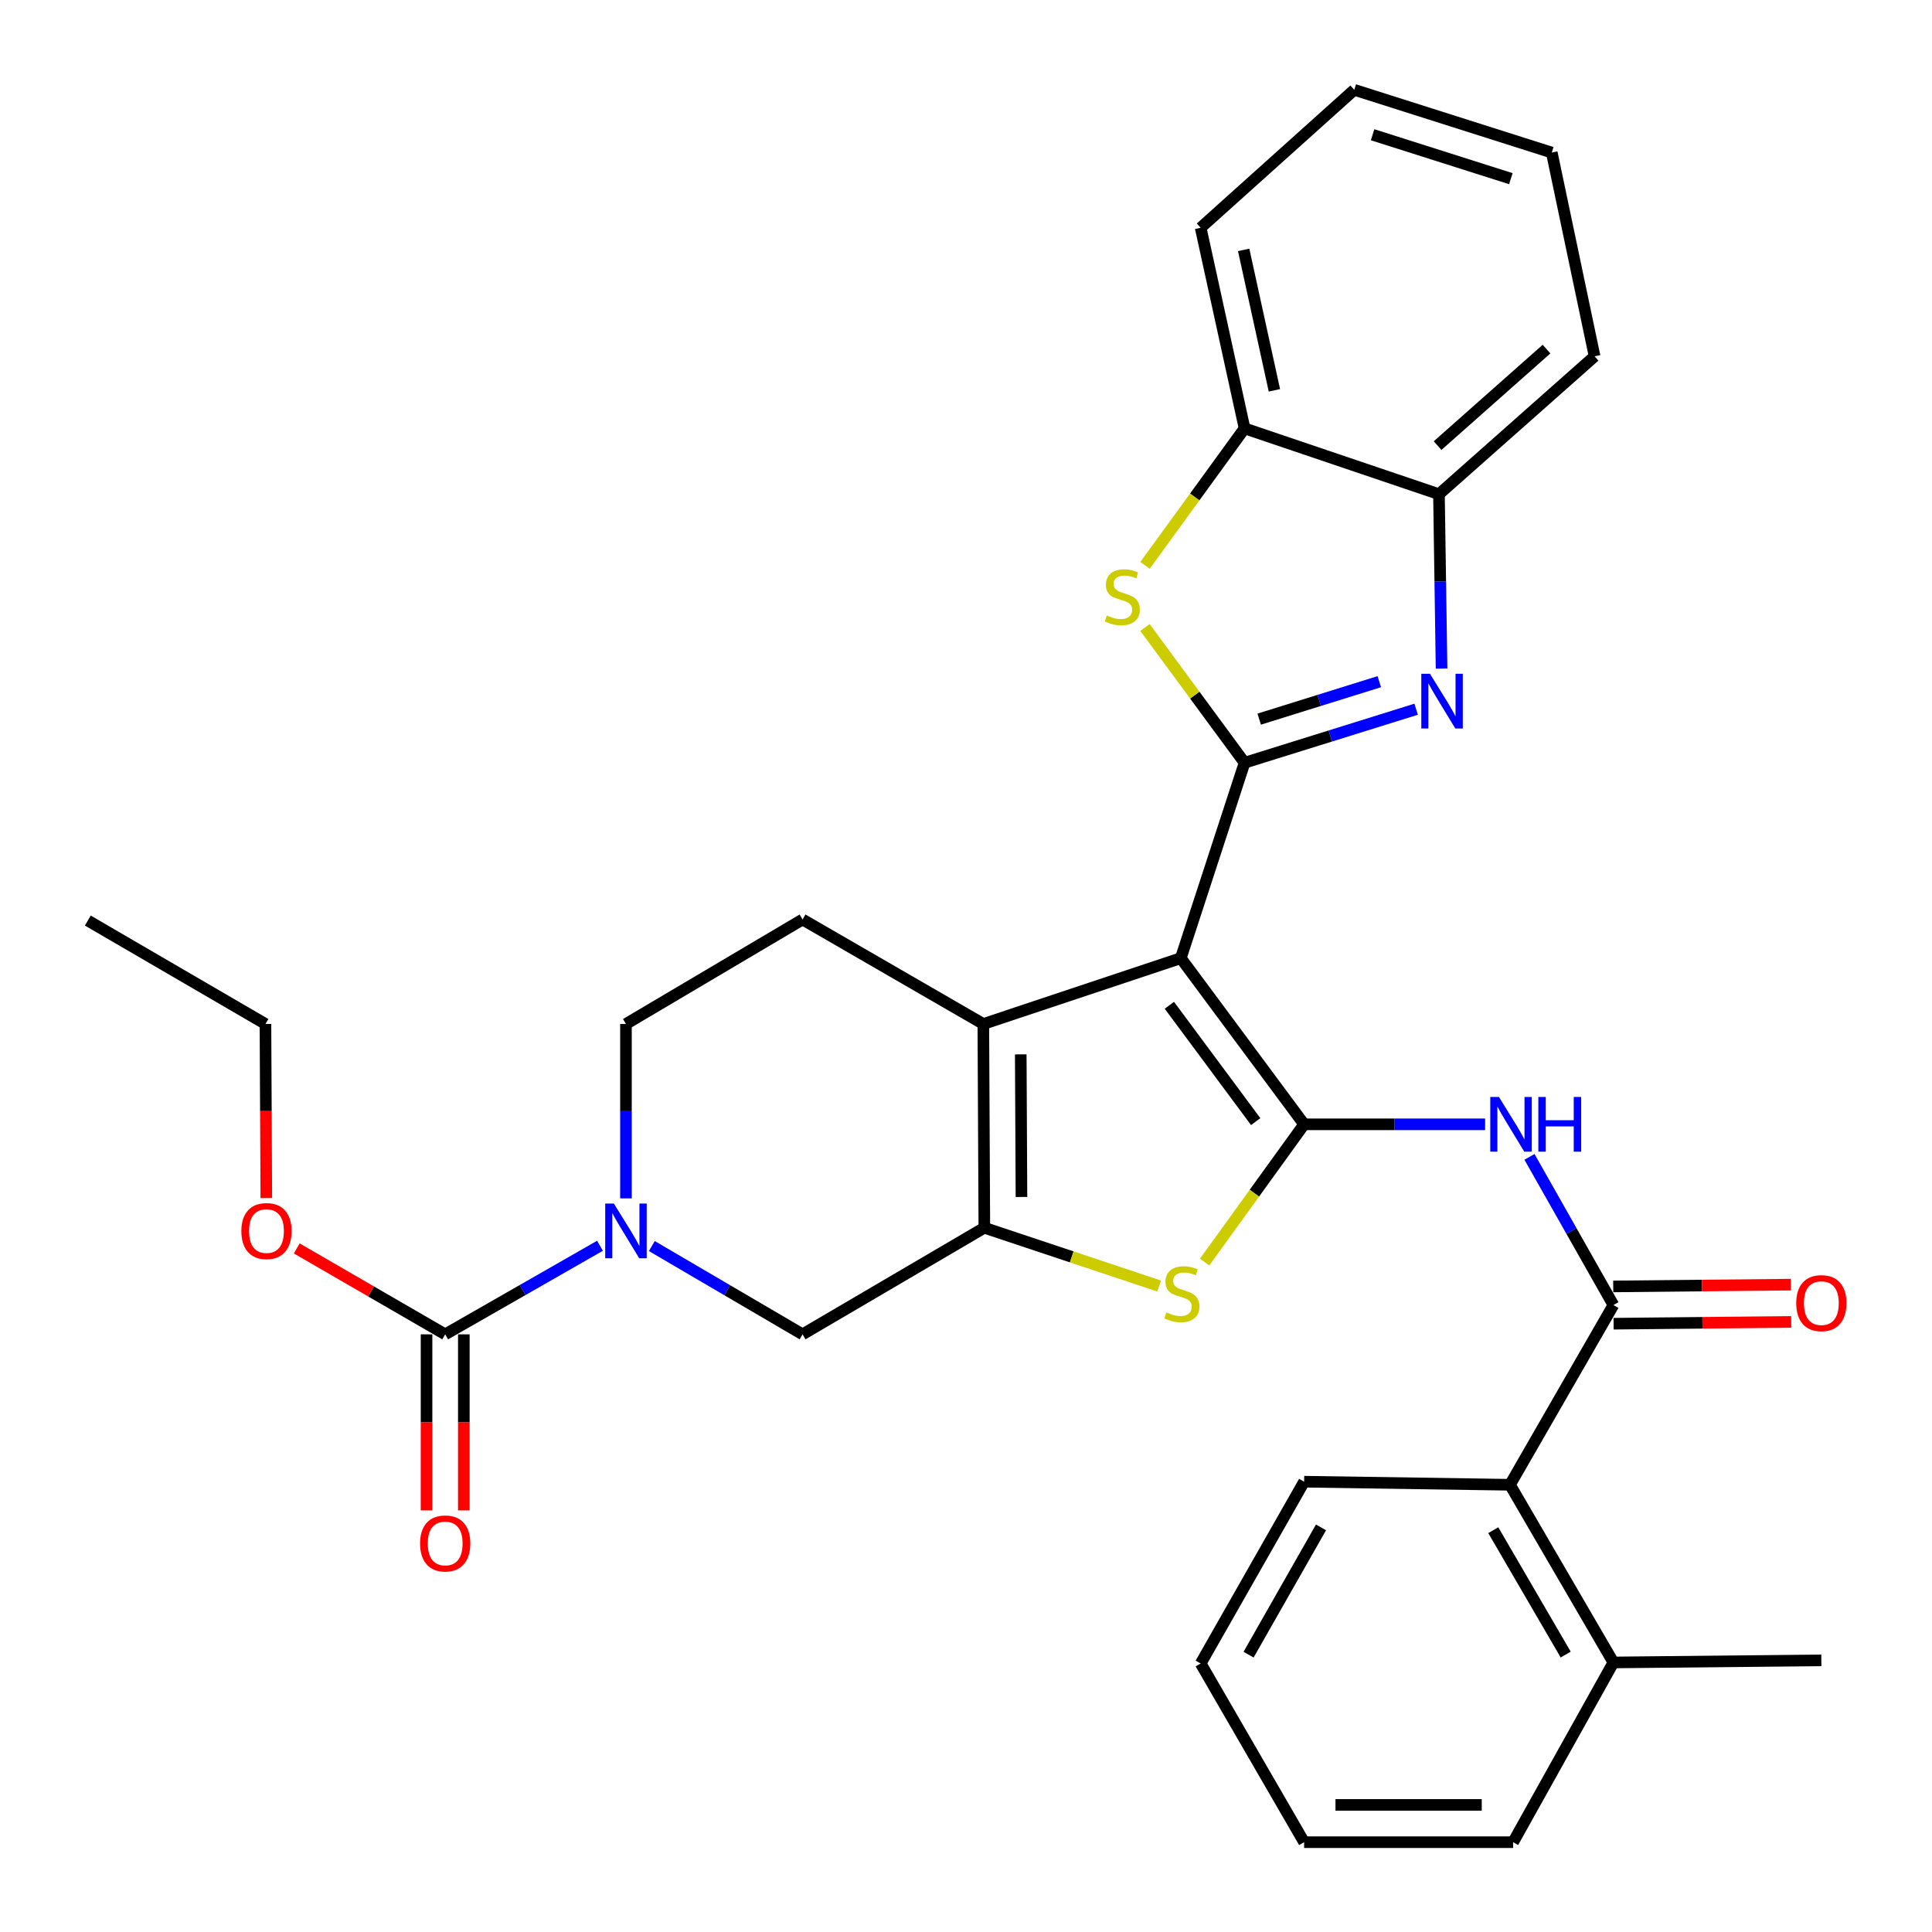 <?xml version='1.0' encoding='iso-8859-1'?>
<svg version='1.1' baseProfile='full'
              xmlns='http://www.w3.org/2000/svg'
                      xmlns:rdkit='http://www.rdkit.org/xml'
                      xmlns:xlink='http://www.w3.org/1999/xlink'
                  xml:space='preserve'
width='1000px' height='1000px' viewBox='0 0 1000 1000'>
<!-- END OF HEADER -->
<rect style='opacity:1.0;fill:#FFFFFF;stroke:none' width='1000' height='1000' x='0' y='0'> </rect>
<path class='bond-0' d='M 611.184,495.938 L 675.014,581.945' style='fill:none;fill-rule:evenodd;stroke:#000000;stroke-width:6px;stroke-linecap:butt;stroke-linejoin:miter;stroke-opacity:1' />
<path class='bond-0' d='M 605.265,520.337 L 649.946,580.543' style='fill:none;fill-rule:evenodd;stroke:#000000;stroke-width:6px;stroke-linecap:butt;stroke-linejoin:miter;stroke-opacity:1' />
<path class='bond-1' d='M 611.184,495.938 L 644.187,394.795' style='fill:none;fill-rule:evenodd;stroke:#000000;stroke-width:6px;stroke-linecap:butt;stroke-linejoin:miter;stroke-opacity:1' />
<path class='bond-3' d='M 611.184,495.938 L 508.969,530.013' style='fill:none;fill-rule:evenodd;stroke:#000000;stroke-width:6px;stroke-linecap:butt;stroke-linejoin:miter;stroke-opacity:1' />
<path class='bond-5' d='M 675.014,581.945 L 649.263,617.597' style='fill:none;fill-rule:evenodd;stroke:#000000;stroke-width:6px;stroke-linecap:butt;stroke-linejoin:miter;stroke-opacity:1' />
<path class='bond-5' d='M 649.263,617.597 L 623.512,653.249' style='fill:none;fill-rule:evenodd;stroke:#CCCC00;stroke-width:6px;stroke-linecap:butt;stroke-linejoin:miter;stroke-opacity:1' />
<path class='bond-6' d='M 675.014,581.945 L 721.851,581.945' style='fill:none;fill-rule:evenodd;stroke:#000000;stroke-width:6px;stroke-linecap:butt;stroke-linejoin:miter;stroke-opacity:1' />
<path class='bond-6' d='M 721.851,581.945 L 768.689,581.945' style='fill:none;fill-rule:evenodd;stroke:#0000FF;stroke-width:6px;stroke-linecap:butt;stroke-linejoin:miter;stroke-opacity:1' />
<path class='bond-4' d='M 644.187,394.795 L 688.586,380.943' style='fill:none;fill-rule:evenodd;stroke:#000000;stroke-width:6px;stroke-linecap:butt;stroke-linejoin:miter;stroke-opacity:1' />
<path class='bond-4' d='M 688.586,380.943 L 732.985,367.092' style='fill:none;fill-rule:evenodd;stroke:#0000FF;stroke-width:6px;stroke-linecap:butt;stroke-linejoin:miter;stroke-opacity:1' />
<path class='bond-4' d='M 651.76,372.221 L 682.84,362.525' style='fill:none;fill-rule:evenodd;stroke:#000000;stroke-width:6px;stroke-linecap:butt;stroke-linejoin:miter;stroke-opacity:1' />
<path class='bond-4' d='M 682.84,362.525 L 713.919,352.829' style='fill:none;fill-rule:evenodd;stroke:#0000FF;stroke-width:6px;stroke-linecap:butt;stroke-linejoin:miter;stroke-opacity:1' />
<path class='bond-7' d='M 644.187,394.795 L 618.414,359.786' style='fill:none;fill-rule:evenodd;stroke:#000000;stroke-width:6px;stroke-linecap:butt;stroke-linejoin:miter;stroke-opacity:1' />
<path class='bond-7' d='M 618.414,359.786 L 592.641,324.778' style='fill:none;fill-rule:evenodd;stroke:#CCCC00;stroke-width:6px;stroke-linecap:butt;stroke-linejoin:miter;stroke-opacity:1' />
<path class='bond-2' d='M 509.494,635.475 L 508.969,530.013' style='fill:none;fill-rule:evenodd;stroke:#000000;stroke-width:6px;stroke-linecap:butt;stroke-linejoin:miter;stroke-opacity:1' />
<path class='bond-2' d='M 528.709,619.56 L 528.341,545.736' style='fill:none;fill-rule:evenodd;stroke:#000000;stroke-width:6px;stroke-linecap:butt;stroke-linejoin:miter;stroke-opacity:1' />
<path class='bond-11' d='M 509.494,635.475 L 415.404,690.656' style='fill:none;fill-rule:evenodd;stroke:#000000;stroke-width:6px;stroke-linecap:butt;stroke-linejoin:miter;stroke-opacity:1' />
<path class='bond-32' d='M 509.494,635.475 L 554.725,650.555' style='fill:none;fill-rule:evenodd;stroke:#000000;stroke-width:6px;stroke-linecap:butt;stroke-linejoin:miter;stroke-opacity:1' />
<path class='bond-32' d='M 554.725,650.555 L 599.956,665.636' style='fill:none;fill-rule:evenodd;stroke:#CCCC00;stroke-width:6px;stroke-linecap:butt;stroke-linejoin:miter;stroke-opacity:1' />
<path class='bond-15' d='M 508.969,530.013 L 415.404,475.926' style='fill:none;fill-rule:evenodd;stroke:#000000;stroke-width:6px;stroke-linecap:butt;stroke-linejoin:miter;stroke-opacity:1' />
<path class='bond-12' d='M 746.151,346.068 L 745.477,300.931' style='fill:none;fill-rule:evenodd;stroke:#0000FF;stroke-width:6px;stroke-linecap:butt;stroke-linejoin:miter;stroke-opacity:1' />
<path class='bond-12' d='M 745.477,300.931 L 744.804,255.793' style='fill:none;fill-rule:evenodd;stroke:#000000;stroke-width:6px;stroke-linecap:butt;stroke-linejoin:miter;stroke-opacity:1' />
<path class='bond-9' d='M 791.65,598.793 L 813.375,637.146' style='fill:none;fill-rule:evenodd;stroke:#0000FF;stroke-width:6px;stroke-linecap:butt;stroke-linejoin:miter;stroke-opacity:1' />
<path class='bond-9' d='M 813.375,637.146 L 835.1,675.499' style='fill:none;fill-rule:evenodd;stroke:#000000;stroke-width:6px;stroke-linecap:butt;stroke-linejoin:miter;stroke-opacity:1' />
<path class='bond-13' d='M 592.664,292.622 L 618.425,257.175' style='fill:none;fill-rule:evenodd;stroke:#CCCC00;stroke-width:6px;stroke-linecap:butt;stroke-linejoin:miter;stroke-opacity:1' />
<path class='bond-13' d='M 618.425,257.175 L 644.187,221.729' style='fill:none;fill-rule:evenodd;stroke:#000000;stroke-width:6px;stroke-linecap:butt;stroke-linejoin:miter;stroke-opacity:1' />
<path class='bond-8' d='M 323.994,620.278 L 323.994,575.145' style='fill:none;fill-rule:evenodd;stroke:#0000FF;stroke-width:6px;stroke-linecap:butt;stroke-linejoin:miter;stroke-opacity:1' />
<path class='bond-8' d='M 323.994,575.145 L 323.994,530.013' style='fill:none;fill-rule:evenodd;stroke:#000000;stroke-width:6px;stroke-linecap:butt;stroke-linejoin:miter;stroke-opacity:1' />
<path class='bond-10' d='M 310.559,644.803 L 270.494,667.729' style='fill:none;fill-rule:evenodd;stroke:#0000FF;stroke-width:6px;stroke-linecap:butt;stroke-linejoin:miter;stroke-opacity:1' />
<path class='bond-10' d='M 270.494,667.729 L 230.429,690.656' style='fill:none;fill-rule:evenodd;stroke:#000000;stroke-width:6px;stroke-linecap:butt;stroke-linejoin:miter;stroke-opacity:1' />
<path class='bond-33' d='M 337.382,644.957 L 376.393,667.806' style='fill:none;fill-rule:evenodd;stroke:#0000FF;stroke-width:6px;stroke-linecap:butt;stroke-linejoin:miter;stroke-opacity:1' />
<path class='bond-33' d='M 376.393,667.806 L 415.404,690.656' style='fill:none;fill-rule:evenodd;stroke:#000000;stroke-width:6px;stroke-linecap:butt;stroke-linejoin:miter;stroke-opacity:1' />
<path class='bond-14' d='M 835.1,675.499 L 781.559,768.517' style='fill:none;fill-rule:evenodd;stroke:#000000;stroke-width:6px;stroke-linecap:butt;stroke-linejoin:miter;stroke-opacity:1' />
<path class='bond-17' d='M 835.197,685.146 L 881.165,684.683' style='fill:none;fill-rule:evenodd;stroke:#000000;stroke-width:6px;stroke-linecap:butt;stroke-linejoin:miter;stroke-opacity:1' />
<path class='bond-17' d='M 881.165,684.683 L 927.134,684.221' style='fill:none;fill-rule:evenodd;stroke:#FF0000;stroke-width:6px;stroke-linecap:butt;stroke-linejoin:miter;stroke-opacity:1' />
<path class='bond-17' d='M 835.003,665.853 L 880.971,665.391' style='fill:none;fill-rule:evenodd;stroke:#000000;stroke-width:6px;stroke-linecap:butt;stroke-linejoin:miter;stroke-opacity:1' />
<path class='bond-17' d='M 880.971,665.391 L 926.94,664.928' style='fill:none;fill-rule:evenodd;stroke:#FF0000;stroke-width:6px;stroke-linecap:butt;stroke-linejoin:miter;stroke-opacity:1' />
<path class='bond-18' d='M 220.782,690.656 L 220.782,736.22' style='fill:none;fill-rule:evenodd;stroke:#000000;stroke-width:6px;stroke-linecap:butt;stroke-linejoin:miter;stroke-opacity:1' />
<path class='bond-18' d='M 220.782,736.22 L 220.782,781.785' style='fill:none;fill-rule:evenodd;stroke:#FF0000;stroke-width:6px;stroke-linecap:butt;stroke-linejoin:miter;stroke-opacity:1' />
<path class='bond-18' d='M 240.076,690.656 L 240.076,736.22' style='fill:none;fill-rule:evenodd;stroke:#000000;stroke-width:6px;stroke-linecap:butt;stroke-linejoin:miter;stroke-opacity:1' />
<path class='bond-18' d='M 240.076,736.22 L 240.076,781.785' style='fill:none;fill-rule:evenodd;stroke:#FF0000;stroke-width:6px;stroke-linecap:butt;stroke-linejoin:miter;stroke-opacity:1' />
<path class='bond-20' d='M 230.429,690.656 L 192.014,668.421' style='fill:none;fill-rule:evenodd;stroke:#000000;stroke-width:6px;stroke-linecap:butt;stroke-linejoin:miter;stroke-opacity:1' />
<path class='bond-20' d='M 192.014,668.421 L 153.598,646.186' style='fill:none;fill-rule:evenodd;stroke:#FF0000;stroke-width:6px;stroke-linecap:butt;stroke-linejoin:miter;stroke-opacity:1' />
<path class='bond-22' d='M 744.804,255.793 L 825.356,184.427' style='fill:none;fill-rule:evenodd;stroke:#000000;stroke-width:6px;stroke-linecap:butt;stroke-linejoin:miter;stroke-opacity:1' />
<path class='bond-22' d='M 744.093,230.647 L 800.479,180.69' style='fill:none;fill-rule:evenodd;stroke:#000000;stroke-width:6px;stroke-linecap:butt;stroke-linejoin:miter;stroke-opacity:1' />
<path class='bond-34' d='M 744.804,255.793 L 644.187,221.729' style='fill:none;fill-rule:evenodd;stroke:#000000;stroke-width:6px;stroke-linecap:butt;stroke-linejoin:miter;stroke-opacity:1' />
<path class='bond-23' d='M 644.187,221.729 L 621.463,117.895' style='fill:none;fill-rule:evenodd;stroke:#000000;stroke-width:6px;stroke-linecap:butt;stroke-linejoin:miter;stroke-opacity:1' />
<path class='bond-23' d='M 659.626,202.029 L 643.719,129.345' style='fill:none;fill-rule:evenodd;stroke:#000000;stroke-width:6px;stroke-linecap:butt;stroke-linejoin:miter;stroke-opacity:1' />
<path class='bond-19' d='M 781.559,768.517 L 835.1,860.485' style='fill:none;fill-rule:evenodd;stroke:#000000;stroke-width:6px;stroke-linecap:butt;stroke-linejoin:miter;stroke-opacity:1' />
<path class='bond-19' d='M 772.916,792.02 L 810.395,856.397' style='fill:none;fill-rule:evenodd;stroke:#000000;stroke-width:6px;stroke-linecap:butt;stroke-linejoin:miter;stroke-opacity:1' />
<path class='bond-21' d='M 781.559,768.517 L 675.014,766.92' style='fill:none;fill-rule:evenodd;stroke:#000000;stroke-width:6px;stroke-linecap:butt;stroke-linejoin:miter;stroke-opacity:1' />
<path class='bond-16' d='M 415.404,475.926 L 323.994,530.013' style='fill:none;fill-rule:evenodd;stroke:#000000;stroke-width:6px;stroke-linecap:butt;stroke-linejoin:miter;stroke-opacity:1' />
<path class='bond-24' d='M 835.1,860.485 L 942.728,859.392' style='fill:none;fill-rule:evenodd;stroke:#000000;stroke-width:6px;stroke-linecap:butt;stroke-linejoin:miter;stroke-opacity:1' />
<path class='bond-25' d='M 835.1,860.485 L 783.178,953.514' style='fill:none;fill-rule:evenodd;stroke:#000000;stroke-width:6px;stroke-linecap:butt;stroke-linejoin:miter;stroke-opacity:1' />
<path class='bond-26' d='M 137.843,620.118 L 137.622,575.065' style='fill:none;fill-rule:evenodd;stroke:#FF0000;stroke-width:6px;stroke-linecap:butt;stroke-linejoin:miter;stroke-opacity:1' />
<path class='bond-26' d='M 137.622,575.065 L 137.401,530.013' style='fill:none;fill-rule:evenodd;stroke:#000000;stroke-width:6px;stroke-linecap:butt;stroke-linejoin:miter;stroke-opacity:1' />
<path class='bond-28' d='M 675.014,766.92 L 621.463,861.021' style='fill:none;fill-rule:evenodd;stroke:#000000;stroke-width:6px;stroke-linecap:butt;stroke-linejoin:miter;stroke-opacity:1' />
<path class='bond-28' d='M 683.75,790.578 L 646.264,856.449' style='fill:none;fill-rule:evenodd;stroke:#000000;stroke-width:6px;stroke-linecap:butt;stroke-linejoin:miter;stroke-opacity:1' />
<path class='bond-30' d='M 825.356,184.427 L 803.19,78.964' style='fill:none;fill-rule:evenodd;stroke:#000000;stroke-width:6px;stroke-linecap:butt;stroke-linejoin:miter;stroke-opacity:1' />
<path class='bond-29' d='M 621.463,117.895 L 700.964,46.486' style='fill:none;fill-rule:evenodd;stroke:#000000;stroke-width:6px;stroke-linecap:butt;stroke-linejoin:miter;stroke-opacity:1' />
<path class='bond-36' d='M 783.178,953.514 L 675.014,953.514' style='fill:none;fill-rule:evenodd;stroke:#000000;stroke-width:6px;stroke-linecap:butt;stroke-linejoin:miter;stroke-opacity:1' />
<path class='bond-36' d='M 766.953,934.22 L 691.239,934.22' style='fill:none;fill-rule:evenodd;stroke:#000000;stroke-width:6px;stroke-linecap:butt;stroke-linejoin:miter;stroke-opacity:1' />
<path class='bond-27' d='M 137.401,530.013 L 45.455,476.483' style='fill:none;fill-rule:evenodd;stroke:#000000;stroke-width:6px;stroke-linecap:butt;stroke-linejoin:miter;stroke-opacity:1' />
<path class='bond-31' d='M 621.463,861.021 L 675.014,953.514' style='fill:none;fill-rule:evenodd;stroke:#000000;stroke-width:6px;stroke-linecap:butt;stroke-linejoin:miter;stroke-opacity:1' />
<path class='bond-35' d='M 700.964,46.486 L 803.19,78.964' style='fill:none;fill-rule:evenodd;stroke:#000000;stroke-width:6px;stroke-linecap:butt;stroke-linejoin:miter;stroke-opacity:1' />
<path class='bond-35' d='M 710.456,69.746 L 782.014,92.481' style='fill:none;fill-rule:evenodd;stroke:#000000;stroke-width:6px;stroke-linecap:butt;stroke-linejoin:miter;stroke-opacity:1' />
<path  class='atom-5' d='M 740.142 348.746
L 749.422 363.746
Q 750.342 365.226, 751.822 367.906
Q 753.302 370.586, 753.382 370.746
L 753.382 348.746
L 757.142 348.746
L 757.142 377.066
L 753.262 377.066
L 743.302 360.666
Q 742.142 358.746, 740.902 356.546
Q 739.702 354.346, 739.342 353.666
L 739.342 377.066
L 735.662 377.066
L 735.662 348.746
L 740.142 348.746
' fill='#0000FF'/>
<path  class='atom-6' d='M 603.73 679.281
Q 604.05 679.401, 605.37 679.961
Q 606.69 680.521, 608.13 680.881
Q 609.61 681.201, 611.05 681.201
Q 613.73 681.201, 615.29 679.921
Q 616.85 678.601, 616.85 676.321
Q 616.85 674.761, 616.05 673.801
Q 615.29 672.841, 614.09 672.321
Q 612.89 671.801, 610.89 671.201
Q 608.37 670.441, 606.85 669.721
Q 605.37 669.001, 604.29 667.481
Q 603.25 665.961, 603.25 663.401
Q 603.25 659.841, 605.65 657.641
Q 608.09 655.441, 612.89 655.441
Q 616.17 655.441, 619.89 657.001
L 618.97 660.081
Q 615.57 658.681, 613.01 658.681
Q 610.25 658.681, 608.73 659.841
Q 607.21 660.961, 607.25 662.921
Q 607.25 664.441, 608.01 665.361
Q 608.81 666.281, 609.93 666.801
Q 611.09 667.321, 613.01 667.921
Q 615.57 668.721, 617.09 669.521
Q 618.61 670.321, 619.69 671.961
Q 620.81 673.561, 620.81 676.321
Q 620.81 680.241, 618.17 682.361
Q 615.57 684.441, 611.21 684.441
Q 608.69 684.441, 606.77 683.881
Q 604.89 683.361, 602.65 682.441
L 603.73 679.281
' fill='#CCCC00'/>
<path  class='atom-7' d='M 775.846 567.785
L 785.126 582.785
Q 786.046 584.265, 787.526 586.945
Q 789.006 589.625, 789.086 589.785
L 789.086 567.785
L 792.846 567.785
L 792.846 596.105
L 788.966 596.105
L 779.006 579.705
Q 777.846 577.785, 776.606 575.585
Q 775.406 573.385, 775.046 572.705
L 775.046 596.105
L 771.366 596.105
L 771.366 567.785
L 775.846 567.785
' fill='#0000FF'/>
<path  class='atom-7' d='M 796.246 567.785
L 800.086 567.785
L 800.086 579.825
L 814.566 579.825
L 814.566 567.785
L 818.406 567.785
L 818.406 596.105
L 814.566 596.105
L 814.566 583.025
L 800.086 583.025
L 800.086 596.105
L 796.246 596.105
L 796.246 567.785
' fill='#0000FF'/>
<path  class='atom-8' d='M 572.892 318.539
Q 573.212 318.659, 574.532 319.219
Q 575.852 319.779, 577.292 320.139
Q 578.772 320.459, 580.212 320.459
Q 582.892 320.459, 584.452 319.179
Q 586.012 317.859, 586.012 315.579
Q 586.012 314.019, 585.212 313.059
Q 584.452 312.099, 583.252 311.579
Q 582.052 311.059, 580.052 310.459
Q 577.532 309.699, 576.012 308.979
Q 574.532 308.259, 573.452 306.739
Q 572.412 305.219, 572.412 302.659
Q 572.412 299.099, 574.812 296.899
Q 577.252 294.699, 582.052 294.699
Q 585.332 294.699, 589.052 296.259
L 588.132 299.339
Q 584.732 297.939, 582.172 297.939
Q 579.412 297.939, 577.892 299.099
Q 576.372 300.219, 576.412 302.179
Q 576.412 303.699, 577.172 304.619
Q 577.972 305.539, 579.092 306.059
Q 580.252 306.579, 582.172 307.179
Q 584.732 307.979, 586.252 308.779
Q 587.772 309.579, 588.852 311.219
Q 589.972 312.819, 589.972 315.579
Q 589.972 319.499, 587.332 321.619
Q 584.732 323.699, 580.372 323.699
Q 577.852 323.699, 575.932 323.139
Q 574.052 322.619, 571.812 321.699
L 572.892 318.539
' fill='#CCCC00'/>
<path  class='atom-9' d='M 317.734 622.955
L 327.014 637.955
Q 327.934 639.435, 329.414 642.115
Q 330.894 644.795, 330.974 644.955
L 330.974 622.955
L 334.734 622.955
L 334.734 651.275
L 330.854 651.275
L 320.894 634.875
Q 319.734 632.955, 318.494 630.755
Q 317.294 628.555, 316.934 627.875
L 316.934 651.275
L 313.254 651.275
L 313.254 622.955
L 317.734 622.955
' fill='#0000FF'/>
<path  class='atom-18' d='M 929.728 674.497
Q 929.728 667.697, 933.088 663.897
Q 936.448 660.097, 942.728 660.097
Q 949.008 660.097, 952.368 663.897
Q 955.728 667.697, 955.728 674.497
Q 955.728 681.377, 952.328 685.297
Q 948.928 689.177, 942.728 689.177
Q 936.488 689.177, 933.088 685.297
Q 929.728 681.417, 929.728 674.497
M 942.728 685.977
Q 947.048 685.977, 949.368 683.097
Q 951.728 680.177, 951.728 674.497
Q 951.728 668.937, 949.368 666.137
Q 947.048 663.297, 942.728 663.297
Q 938.408 663.297, 936.048 666.097
Q 933.728 668.897, 933.728 674.497
Q 933.728 680.217, 936.048 683.097
Q 938.408 685.977, 942.728 685.977
' fill='#FF0000'/>
<path  class='atom-19' d='M 217.429 798.889
Q 217.429 792.089, 220.789 788.289
Q 224.149 784.489, 230.429 784.489
Q 236.709 784.489, 240.069 788.289
Q 243.429 792.089, 243.429 798.889
Q 243.429 805.769, 240.029 809.689
Q 236.629 813.569, 230.429 813.569
Q 224.189 813.569, 220.789 809.689
Q 217.429 805.809, 217.429 798.889
M 230.429 810.369
Q 234.749 810.369, 237.069 807.489
Q 239.429 804.569, 239.429 798.889
Q 239.429 793.329, 237.069 790.529
Q 234.749 787.689, 230.429 787.689
Q 226.109 787.689, 223.749 790.489
Q 221.429 793.289, 221.429 798.889
Q 221.429 804.609, 223.749 807.489
Q 226.109 810.369, 230.429 810.369
' fill='#FF0000'/>
<path  class='atom-21' d='M 124.926 637.195
Q 124.926 630.395, 128.286 626.595
Q 131.646 622.795, 137.926 622.795
Q 144.206 622.795, 147.566 626.595
Q 150.926 630.395, 150.926 637.195
Q 150.926 644.075, 147.526 647.995
Q 144.126 651.875, 137.926 651.875
Q 131.686 651.875, 128.286 647.995
Q 124.926 644.115, 124.926 637.195
M 137.926 648.675
Q 142.246 648.675, 144.566 645.795
Q 146.926 642.875, 146.926 637.195
Q 146.926 631.635, 144.566 628.835
Q 142.246 625.995, 137.926 625.995
Q 133.606 625.995, 131.246 628.795
Q 128.926 631.595, 128.926 637.195
Q 128.926 642.915, 131.246 645.795
Q 133.606 648.675, 137.926 648.675
' fill='#FF0000'/>
</svg>
